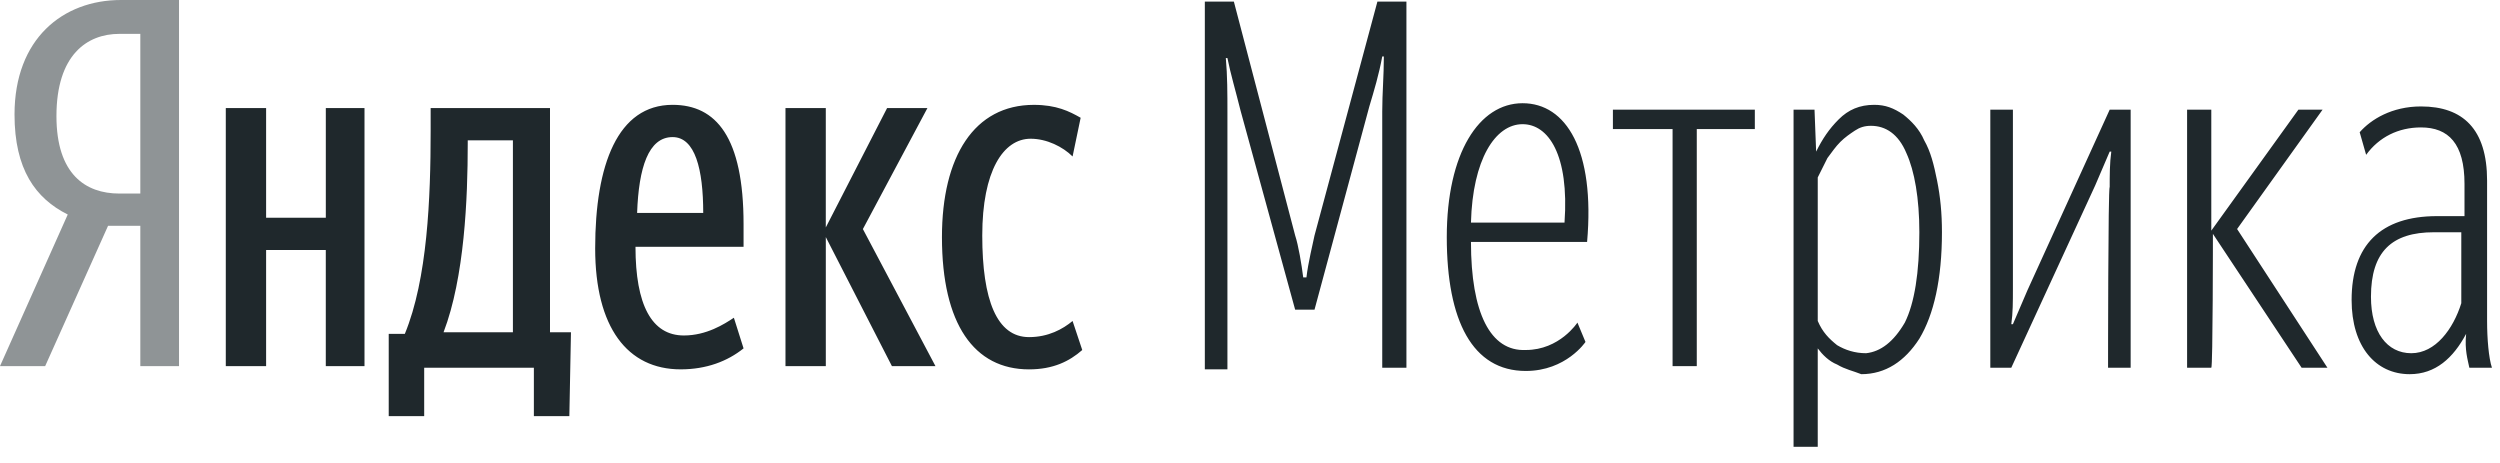 <svg xmlns="http://www.w3.org/2000/svg" width="135" height="25" viewBox="0 0 135 25">
    <g fill="none" fill-rule="nonzero">
        <path fill="#1F282C" d="M30.832 17.942H29.7V5.835h-6.445v1.22c0 3.658-.174 8.013-1.394 10.974h-.87v4.442h1.915v-2.613h5.923v2.613h1.916l.087-4.53zm9.32.87l-.523-1.654c-.523.348-1.48.958-2.7.958-1.742 0-2.613-1.655-2.613-4.79h5.836v-1.22c0-4.703-1.481-6.445-3.833-6.445-2.96 0-4.18 3.223-4.18 7.752 0 4.268 1.742 6.532 4.616 6.532 1.393 0 2.526-.435 3.397-1.132zM17.594 5.836v5.923H14.37V5.835h-2.177v13.936h2.177V13.5h3.223v6.271h2.09V5.835h-2.09zm30.57 13.936h2.352l-3.92-7.403 3.485-6.533h-2.178l-3.31 6.446V5.835h-2.177v13.936h2.178v-6.968l3.57 6.968zm7.404.174c1.306 0 2.177-.435 2.874-1.045l-.523-1.568c-.522.436-1.306.871-2.351.871-1.742 0-2.526-2.003-2.526-5.487s1.132-5.226 2.613-5.226c.87 0 1.742.436 2.264.958l.436-2.09c-.61-.348-1.307-.697-2.526-.697-3.223 0-4.964 2.787-4.964 7.142 0 4.703 1.741 7.142 4.703 7.142zM27.61 17.942h-3.658c1.132-2.961 1.306-7.23 1.306-10.19v-.175h2.439v10.365h-.087zm8.71-10.539c1.219 0 1.654 1.742 1.654 4.094h-3.57c.086-2.439.609-4.094 1.915-4.094zm30.657-1.48c-.26-1.046-.522-1.917-.696-2.788h-.087c.087.959.087 1.917.087 2.962v13.848h-1.22V.087h1.568l3.31 12.63c.174.522.348 1.567.435 2.264h.174c.087-.784.349-1.83.436-2.265L74.38.087h1.567v19.771h-1.306V6.01c0-.958.087-1.916.087-2.962h-.087c-.174.958-.436 1.83-.697 2.7l-2.961 10.975h-1.045l-2.962-10.8zm12.455 7.142c0 3.832 1.045 5.922 2.962 5.835 1.829 0 2.787-1.48 2.787-1.48l.435 1.045s-1.045 1.567-3.222 1.567c-2.875 0-4.268-2.7-4.268-7.229s1.742-7.229 4.093-7.229c2.352 0 3.92 2.526 3.484 7.49h-6.27zm2.787-6.359c-1.48 0-2.7 1.917-2.787 5.313h5.052c.261-3.658-.871-5.313-2.265-5.313zm12.542.262h-3.135V19.77h-1.307V6.968h-3.222V5.923h7.664v1.045zm19.074 12.89s0-9.755.088-9.755c0-.61 0-1.306.087-1.916h-.087l-.784 1.83-4.53 9.841h-1.132V5.923h1.22v9.667c0 .697 0 1.307-.087 1.916h.087l.784-1.829 4.442-9.754h1.132v13.935h-1.22zm5.662-7.229s0 7.23-.087 7.23h-1.307V5.922h1.307v6.532l4.703-6.532h1.306l-4.616 6.445 4.878 7.49h-1.394l-4.79-7.229zm-20.294 7.055c-.435-.174-.784-.523-1.045-.871v5.313h-1.306V5.923h1.132l.087 2.264c.348-.697.697-1.22 1.22-1.742.522-.522 1.132-.784 1.915-.784.61 0 1.046.174 1.568.523.436.348.871.784 1.132 1.393.349.61.523 1.307.697 2.178.174.87.262 1.742.262 2.787 0 2.526-.436 4.442-1.22 5.748-.784 1.22-1.829 1.916-3.135 1.916-.436-.174-.871-.26-1.307-.522zm3.658-2.265c.523-1.045.784-2.7.784-4.877 0-1.83-.261-3.31-.697-4.268-.435-1.045-1.132-1.48-1.916-1.48-.348 0-.61.087-.87.26-.262.175-.523.35-.785.61-.26.262-.435.523-.696.871l-.523 1.046v7.751c.261.61.61.958 1.045 1.307.436.261.958.435 1.568.435.784-.087 1.48-.61 2.09-1.655zm30.484 2.44c-.087-.436-.261-.959-.174-1.83-.697 1.306-1.655 2.177-3.048 2.177-1.83 0-3.136-1.48-3.136-4.006 0-2.961 1.568-4.529 4.616-4.529h1.48V9.929c0-2.177-.87-3.048-2.35-3.048-1.22 0-2.265.522-2.962 1.48l-.348-1.22c.61-.696 1.742-1.393 3.31-1.393 2.264 0 3.57 1.22 3.57 4.007v7.577c0 .958.087 2.003.262 2.526h-1.22zm-3.135-.785c1.306 0 2.264-1.306 2.7-2.7v-3.832h-1.481c-2.264 0-3.397 1.045-3.397 3.484 0 1.916.871 3.048 2.178 3.048z"/>
        <path fill="#8F9496" d="M7.577 12.194v7.577h2.09V0H6.533C3.397 0 .784 2.09.784 6.184c0 2.961 1.132 4.529 2.874 5.4L0 19.77h2.439l3.396-7.577h1.742zm0-1.742H6.445c-1.829 0-3.397-1.046-3.397-4.181 0-3.31 1.655-4.442 3.397-4.442h1.132v8.623z"/>
    </g>
</svg>
